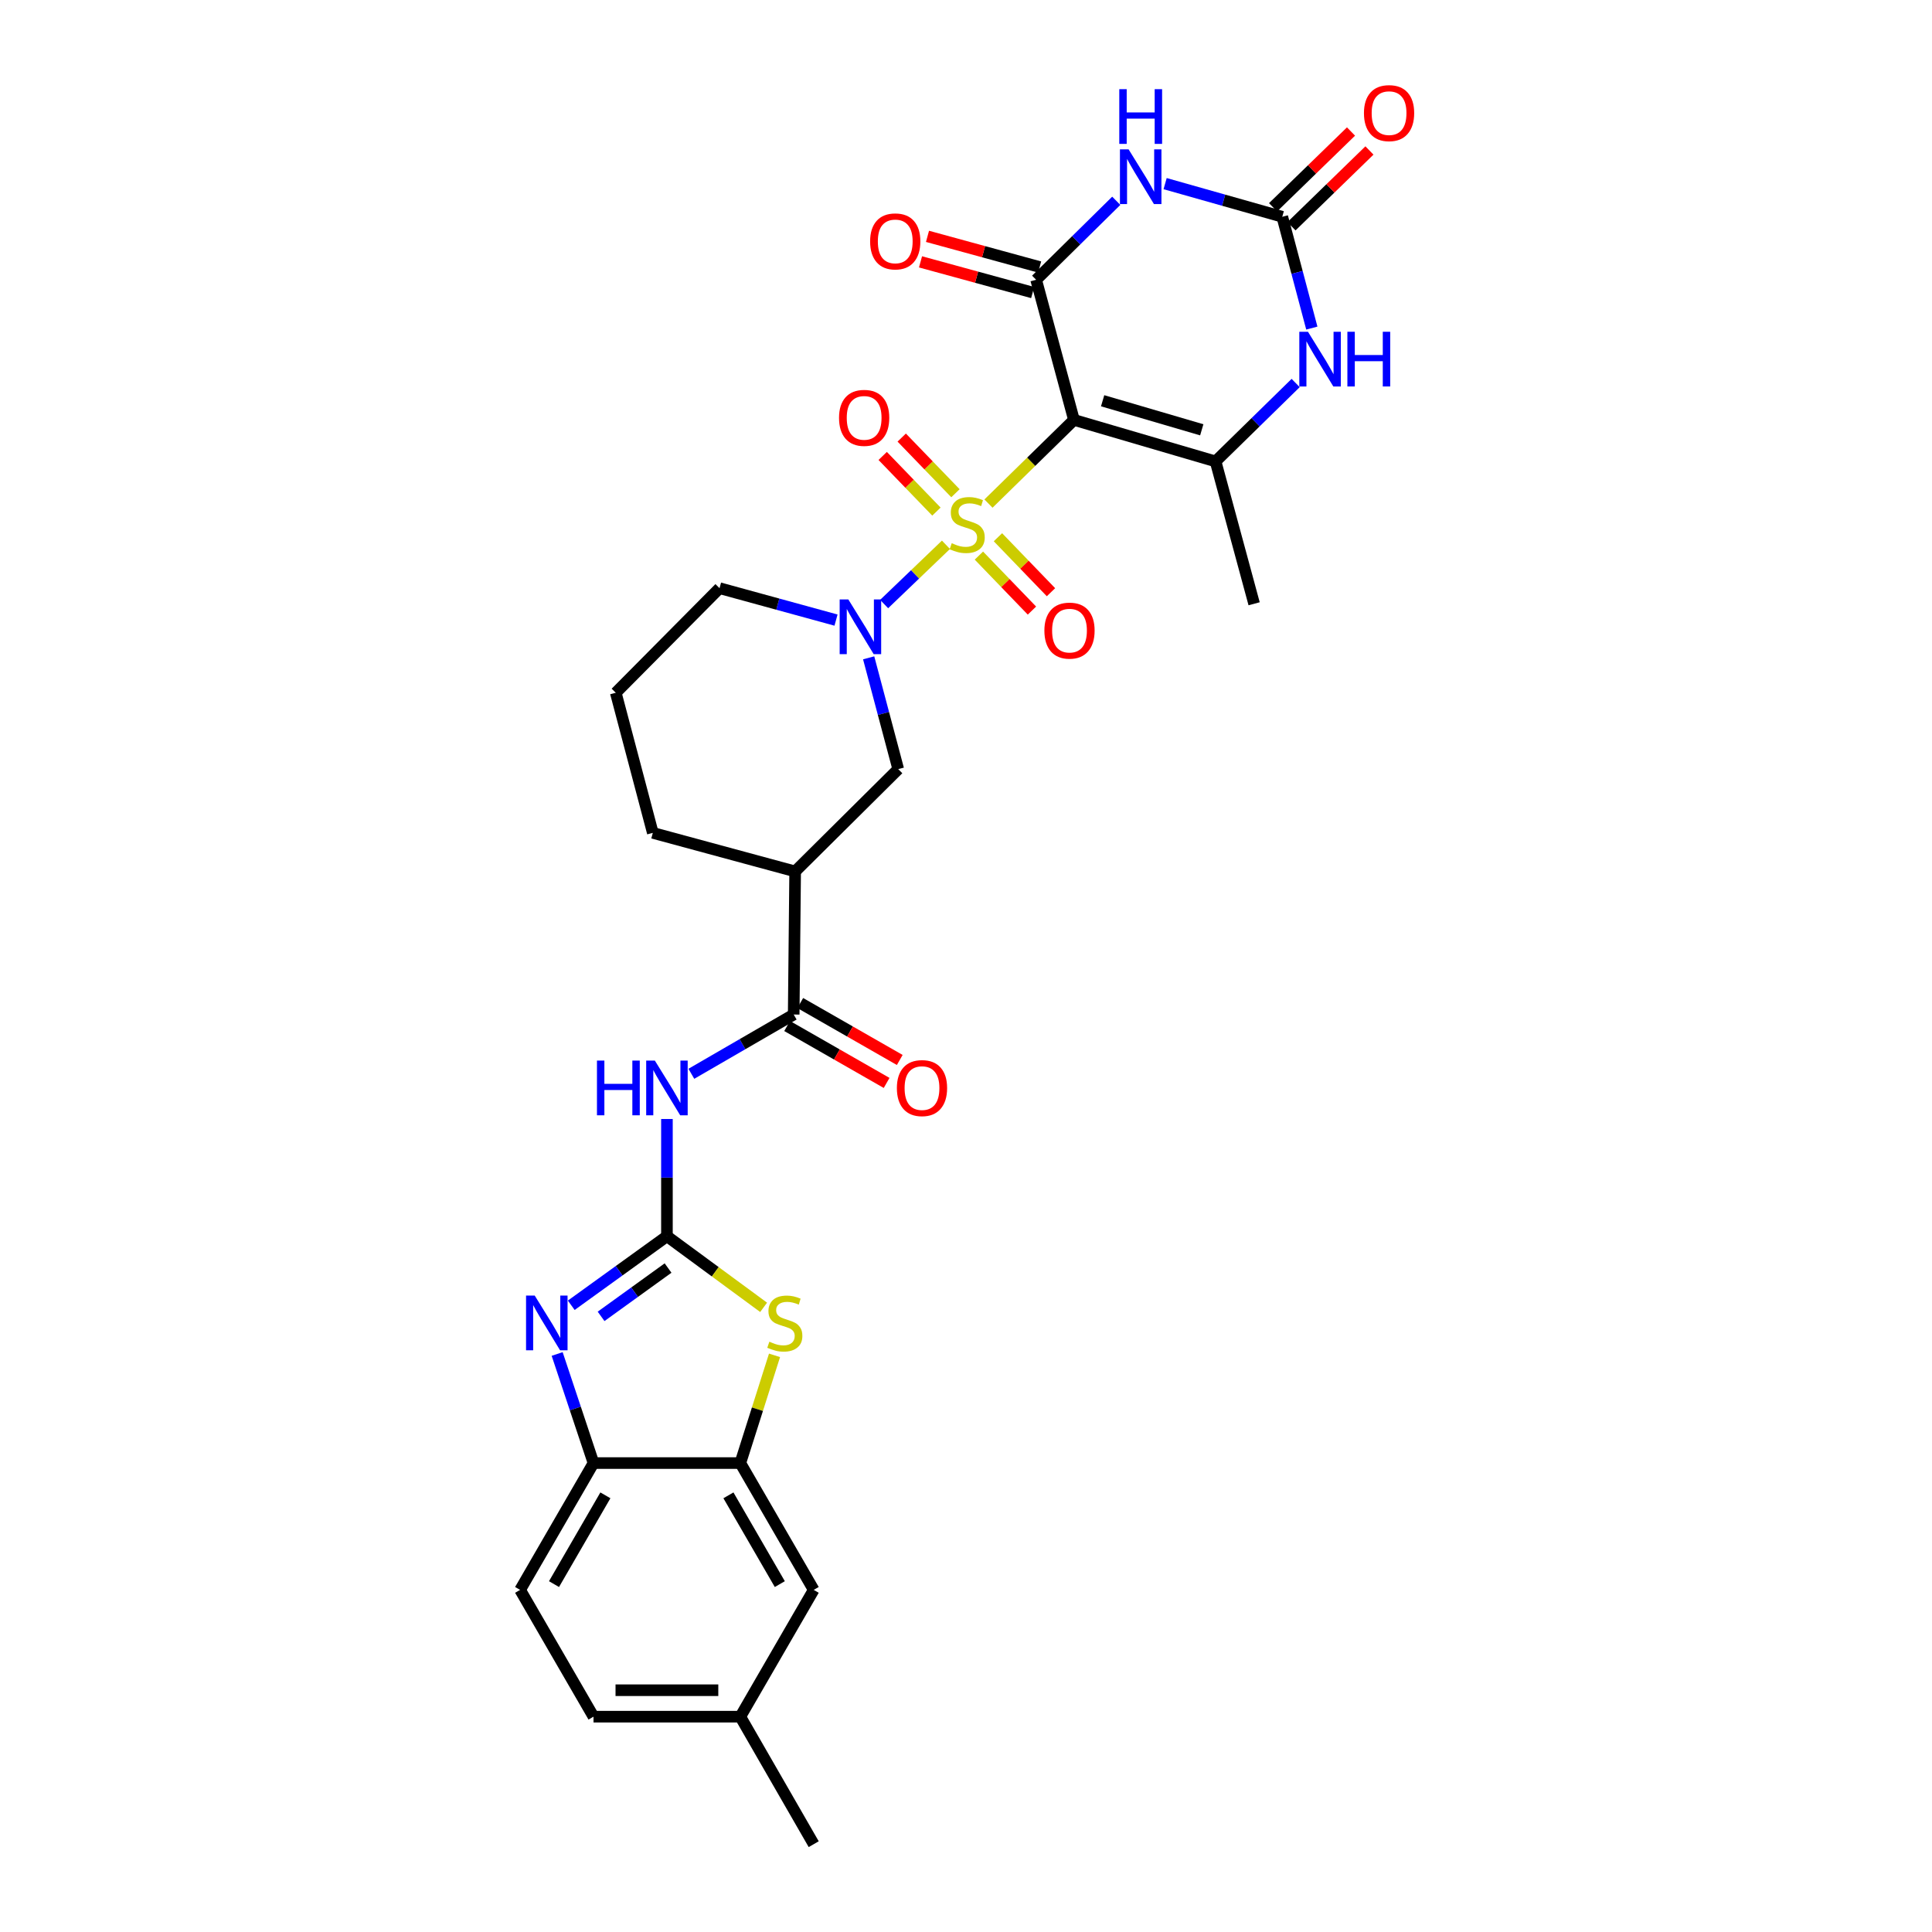 <?xml version='1.0' encoding='iso-8859-1'?>
<svg version='1.1' baseProfile='full'
              xmlns='http://www.w3.org/2000/svg'
                      xmlns:rdkit='http://www.rdkit.org/xml'
                      xmlns:xlink='http://www.w3.org/1999/xlink'
                  xml:space='preserve'
width='1000px' height='1000px' viewBox='0 0 1000 1000'>
<!-- END OF HEADER -->
<rect style='opacity:1.0;fill:#FFFFFF;stroke:none' width='1000' height='1000' x='0' y='0'> </rect>
<path class='bond-0' d='M 511.631,260.657 L 533.754,239' style='fill:none;fill-rule:evenodd;stroke:#CCCC00;stroke-width:6px;stroke-linecap:butt;stroke-linejoin:miter;stroke-opacity:1' />
<path class='bond-0' d='M 533.754,239 L 555.877,217.343' style='fill:none;fill-rule:evenodd;stroke:#000000;stroke-width:6px;stroke-linecap:butt;stroke-linejoin:miter;stroke-opacity:1' />
<path class='bond-4' d='M 489.623,281.979 L 473.623,297.318' style='fill:none;fill-rule:evenodd;stroke:#CCCC00;stroke-width:6px;stroke-linecap:butt;stroke-linejoin:miter;stroke-opacity:1' />
<path class='bond-4' d='M 473.623,297.318 L 457.624,312.657' style='fill:none;fill-rule:evenodd;stroke:#0000FF;stroke-width:6px;stroke-linecap:butt;stroke-linejoin:miter;stroke-opacity:1' />
<path class='bond-16' d='M 506.678,287.579 L 520.407,301.808' style='fill:none;fill-rule:evenodd;stroke:#CCCC00;stroke-width:6px;stroke-linecap:butt;stroke-linejoin:miter;stroke-opacity:1' />
<path class='bond-16' d='M 520.407,301.808 L 534.135,316.037' style='fill:none;fill-rule:evenodd;stroke:#FF0000;stroke-width:6px;stroke-linecap:butt;stroke-linejoin:miter;stroke-opacity:1' />
<path class='bond-16' d='M 516.53,278.074 L 530.258,292.303' style='fill:none;fill-rule:evenodd;stroke:#CCCC00;stroke-width:6px;stroke-linecap:butt;stroke-linejoin:miter;stroke-opacity:1' />
<path class='bond-16' d='M 530.258,292.303 L 543.987,306.532' style='fill:none;fill-rule:evenodd;stroke:#FF0000;stroke-width:6px;stroke-linecap:butt;stroke-linejoin:miter;stroke-opacity:1' />
<path class='bond-17' d='M 494.542,255.292 L 480.636,240.891' style='fill:none;fill-rule:evenodd;stroke:#CCCC00;stroke-width:6px;stroke-linecap:butt;stroke-linejoin:miter;stroke-opacity:1' />
<path class='bond-17' d='M 480.636,240.891 L 466.73,226.489' style='fill:none;fill-rule:evenodd;stroke:#FF0000;stroke-width:6px;stroke-linecap:butt;stroke-linejoin:miter;stroke-opacity:1' />
<path class='bond-17' d='M 484.694,264.801 L 470.788,250.4' style='fill:none;fill-rule:evenodd;stroke:#CCCC00;stroke-width:6px;stroke-linecap:butt;stroke-linejoin:miter;stroke-opacity:1' />
<path class='bond-17' d='M 470.788,250.4 L 456.882,235.998' style='fill:none;fill-rule:evenodd;stroke:#FF0000;stroke-width:6px;stroke-linecap:butt;stroke-linejoin:miter;stroke-opacity:1' />
<path class='bond-1' d='M 555.877,217.343 L 536.309,144.812' style='fill:none;fill-rule:evenodd;stroke:#000000;stroke-width:6px;stroke-linecap:butt;stroke-linejoin:miter;stroke-opacity:1' />
<path class='bond-5' d='M 555.877,217.343 L 629.176,238.827' style='fill:none;fill-rule:evenodd;stroke:#000000;stroke-width:6px;stroke-linecap:butt;stroke-linejoin:miter;stroke-opacity:1' />
<path class='bond-5' d='M 570.722,207.429 L 622.031,222.468' style='fill:none;fill-rule:evenodd;stroke:#000000;stroke-width:6px;stroke-linecap:butt;stroke-linejoin:miter;stroke-opacity:1' />
<path class='bond-3' d='M 536.309,144.812 L 557.044,124.371' style='fill:none;fill-rule:evenodd;stroke:#000000;stroke-width:6px;stroke-linecap:butt;stroke-linejoin:miter;stroke-opacity:1' />
<path class='bond-3' d='M 557.044,124.371 L 577.78,103.929' style='fill:none;fill-rule:evenodd;stroke:#0000FF;stroke-width:6px;stroke-linecap:butt;stroke-linejoin:miter;stroke-opacity:1' />
<path class='bond-18' d='M 538.114,138.21 L 509.093,130.272' style='fill:none;fill-rule:evenodd;stroke:#000000;stroke-width:6px;stroke-linecap:butt;stroke-linejoin:miter;stroke-opacity:1' />
<path class='bond-18' d='M 509.093,130.272 L 480.071,122.334' style='fill:none;fill-rule:evenodd;stroke:#FF0000;stroke-width:6px;stroke-linecap:butt;stroke-linejoin:miter;stroke-opacity:1' />
<path class='bond-18' d='M 534.503,151.414 L 505.481,143.476' style='fill:none;fill-rule:evenodd;stroke:#000000;stroke-width:6px;stroke-linecap:butt;stroke-linejoin:miter;stroke-opacity:1' />
<path class='bond-18' d='M 505.481,143.476 L 476.459,135.538' style='fill:none;fill-rule:evenodd;stroke:#FF0000;stroke-width:6px;stroke-linecap:butt;stroke-linejoin:miter;stroke-opacity:1' />
<path class='bond-2' d='M 345.205,639.873 L 345.205,609.532' style='fill:none;fill-rule:evenodd;stroke:#000000;stroke-width:6px;stroke-linecap:butt;stroke-linejoin:miter;stroke-opacity:1' />
<path class='bond-2' d='M 345.205,609.532 L 345.205,579.192' style='fill:none;fill-rule:evenodd;stroke:#0000FF;stroke-width:6px;stroke-linecap:butt;stroke-linejoin:miter;stroke-opacity:1' />
<path class='bond-7' d='M 345.205,639.873 L 320.443,657.741' style='fill:none;fill-rule:evenodd;stroke:#000000;stroke-width:6px;stroke-linecap:butt;stroke-linejoin:miter;stroke-opacity:1' />
<path class='bond-7' d='M 320.443,657.741 L 295.682,675.61' style='fill:none;fill-rule:evenodd;stroke:#0000FF;stroke-width:6px;stroke-linecap:butt;stroke-linejoin:miter;stroke-opacity:1' />
<path class='bond-7' d='M 345.787,656.334 L 328.454,668.842' style='fill:none;fill-rule:evenodd;stroke:#000000;stroke-width:6px;stroke-linecap:butt;stroke-linejoin:miter;stroke-opacity:1' />
<path class='bond-7' d='M 328.454,668.842 L 311.121,681.35' style='fill:none;fill-rule:evenodd;stroke:#0000FF;stroke-width:6px;stroke-linecap:butt;stroke-linejoin:miter;stroke-opacity:1' />
<path class='bond-10' d='M 345.205,639.873 L 370.227,658.273' style='fill:none;fill-rule:evenodd;stroke:#000000;stroke-width:6px;stroke-linecap:butt;stroke-linejoin:miter;stroke-opacity:1' />
<path class='bond-10' d='M 370.227,658.273 L 395.248,676.674' style='fill:none;fill-rule:evenodd;stroke:#CCCC00;stroke-width:6px;stroke-linecap:butt;stroke-linejoin:miter;stroke-opacity:1' />
<path class='bond-31' d='M 603.064,95.046 L 633.383,103.623' style='fill:none;fill-rule:evenodd;stroke:#0000FF;stroke-width:6px;stroke-linecap:butt;stroke-linejoin:miter;stroke-opacity:1' />
<path class='bond-31' d='M 633.383,103.623 L 663.703,112.201' style='fill:none;fill-rule:evenodd;stroke:#000000;stroke-width:6px;stroke-linecap:butt;stroke-linejoin:miter;stroke-opacity:1' />
<path class='bond-15' d='M 449.619,340.49 L 457.273,369.293' style='fill:none;fill-rule:evenodd;stroke:#0000FF;stroke-width:6px;stroke-linecap:butt;stroke-linejoin:miter;stroke-opacity:1' />
<path class='bond-15' d='M 457.273,369.293 L 464.926,398.096' style='fill:none;fill-rule:evenodd;stroke:#000000;stroke-width:6px;stroke-linecap:butt;stroke-linejoin:miter;stroke-opacity:1' />
<path class='bond-23' d='M 432.72,320.962 L 402.576,312.7' style='fill:none;fill-rule:evenodd;stroke:#0000FF;stroke-width:6px;stroke-linecap:butt;stroke-linejoin:miter;stroke-opacity:1' />
<path class='bond-23' d='M 402.576,312.7 L 372.432,304.438' style='fill:none;fill-rule:evenodd;stroke:#000000;stroke-width:6px;stroke-linecap:butt;stroke-linejoin:miter;stroke-opacity:1' />
<path class='bond-9' d='M 629.176,238.827 L 649.904,218.537' style='fill:none;fill-rule:evenodd;stroke:#000000;stroke-width:6px;stroke-linecap:butt;stroke-linejoin:miter;stroke-opacity:1' />
<path class='bond-9' d='M 649.904,218.537 L 670.632,198.246' style='fill:none;fill-rule:evenodd;stroke:#0000FF;stroke-width:6px;stroke-linecap:butt;stroke-linejoin:miter;stroke-opacity:1' />
<path class='bond-25' d='M 629.176,238.827 L 649.132,312.507' style='fill:none;fill-rule:evenodd;stroke:#000000;stroke-width:6px;stroke-linecap:butt;stroke-linejoin:miter;stroke-opacity:1' />
<path class='bond-6' d='M 663.703,112.201 L 671.351,141.008' style='fill:none;fill-rule:evenodd;stroke:#000000;stroke-width:6px;stroke-linecap:butt;stroke-linejoin:miter;stroke-opacity:1' />
<path class='bond-6' d='M 671.351,141.008 L 678.999,169.814' style='fill:none;fill-rule:evenodd;stroke:#0000FF;stroke-width:6px;stroke-linecap:butt;stroke-linejoin:miter;stroke-opacity:1' />
<path class='bond-19' d='M 668.474,117.109 L 688.648,97.499' style='fill:none;fill-rule:evenodd;stroke:#000000;stroke-width:6px;stroke-linecap:butt;stroke-linejoin:miter;stroke-opacity:1' />
<path class='bond-19' d='M 688.648,97.499 L 708.822,77.888' style='fill:none;fill-rule:evenodd;stroke:#FF0000;stroke-width:6px;stroke-linecap:butt;stroke-linejoin:miter;stroke-opacity:1' />
<path class='bond-19' d='M 658.932,107.293 L 679.106,87.683' style='fill:none;fill-rule:evenodd;stroke:#000000;stroke-width:6px;stroke-linecap:butt;stroke-linejoin:miter;stroke-opacity:1' />
<path class='bond-19' d='M 679.106,87.683 L 699.28,68.072' style='fill:none;fill-rule:evenodd;stroke:#FF0000;stroke-width:6px;stroke-linecap:butt;stroke-linejoin:miter;stroke-opacity:1' />
<path class='bond-14' d='M 288.382,700.815 L 297.792,729.048' style='fill:none;fill-rule:evenodd;stroke:#0000FF;stroke-width:6px;stroke-linecap:butt;stroke-linejoin:miter;stroke-opacity:1' />
<path class='bond-14' d='M 297.792,729.048 L 307.202,757.282' style='fill:none;fill-rule:evenodd;stroke:#000000;stroke-width:6px;stroke-linecap:butt;stroke-linejoin:miter;stroke-opacity:1' />
<path class='bond-8' d='M 357.841,555.796 L 384.328,540.457' style='fill:none;fill-rule:evenodd;stroke:#0000FF;stroke-width:6px;stroke-linecap:butt;stroke-linejoin:miter;stroke-opacity:1' />
<path class='bond-8' d='M 384.328,540.457 L 410.815,525.118' style='fill:none;fill-rule:evenodd;stroke:#000000;stroke-width:6px;stroke-linecap:butt;stroke-linejoin:miter;stroke-opacity:1' />
<path class='bond-13' d='M 400.892,701.526 L 392.039,729.404' style='fill:none;fill-rule:evenodd;stroke:#CCCC00;stroke-width:6px;stroke-linecap:butt;stroke-linejoin:miter;stroke-opacity:1' />
<path class='bond-13' d='M 392.039,729.404 L 383.185,757.282' style='fill:none;fill-rule:evenodd;stroke:#000000;stroke-width:6px;stroke-linecap:butt;stroke-linejoin:miter;stroke-opacity:1' />
<path class='bond-11' d='M 410.815,525.118 L 411.568,451.051' style='fill:none;fill-rule:evenodd;stroke:#000000;stroke-width:6px;stroke-linecap:butt;stroke-linejoin:miter;stroke-opacity:1' />
<path class='bond-21' d='M 407.416,531.059 L 433.164,545.79' style='fill:none;fill-rule:evenodd;stroke:#000000;stroke-width:6px;stroke-linecap:butt;stroke-linejoin:miter;stroke-opacity:1' />
<path class='bond-21' d='M 433.164,545.79 L 458.912,560.522' style='fill:none;fill-rule:evenodd;stroke:#FF0000;stroke-width:6px;stroke-linecap:butt;stroke-linejoin:miter;stroke-opacity:1' />
<path class='bond-21' d='M 414.214,519.177 L 439.962,533.908' style='fill:none;fill-rule:evenodd;stroke:#000000;stroke-width:6px;stroke-linecap:butt;stroke-linejoin:miter;stroke-opacity:1' />
<path class='bond-21' d='M 439.962,533.908 L 465.71,548.64' style='fill:none;fill-rule:evenodd;stroke:#FF0000;stroke-width:6px;stroke-linecap:butt;stroke-linejoin:miter;stroke-opacity:1' />
<path class='bond-12' d='M 411.568,451.051 L 464.926,398.096' style='fill:none;fill-rule:evenodd;stroke:#000000;stroke-width:6px;stroke-linecap:butt;stroke-linejoin:miter;stroke-opacity:1' />
<path class='bond-30' d='M 411.568,451.051 L 337.896,431.095' style='fill:none;fill-rule:evenodd;stroke:#000000;stroke-width:6px;stroke-linecap:butt;stroke-linejoin:miter;stroke-opacity:1' />
<path class='bond-20' d='M 383.185,757.282 L 421.173,822.922' style='fill:none;fill-rule:evenodd;stroke:#000000;stroke-width:6px;stroke-linecap:butt;stroke-linejoin:miter;stroke-opacity:1' />
<path class='bond-20' d='M 377.035,773.985 L 403.627,819.933' style='fill:none;fill-rule:evenodd;stroke:#000000;stroke-width:6px;stroke-linecap:butt;stroke-linejoin:miter;stroke-opacity:1' />
<path class='bond-32' d='M 383.185,757.282 L 307.202,757.282' style='fill:none;fill-rule:evenodd;stroke:#000000;stroke-width:6px;stroke-linecap:butt;stroke-linejoin:miter;stroke-opacity:1' />
<path class='bond-22' d='M 307.202,757.282 L 269.206,822.922' style='fill:none;fill-rule:evenodd;stroke:#000000;stroke-width:6px;stroke-linecap:butt;stroke-linejoin:miter;stroke-opacity:1' />
<path class='bond-22' d='M 313.35,773.986 L 286.753,819.934' style='fill:none;fill-rule:evenodd;stroke:#000000;stroke-width:6px;stroke-linecap:butt;stroke-linejoin:miter;stroke-opacity:1' />
<path class='bond-24' d='M 421.173,822.922 L 383.185,888.548' style='fill:none;fill-rule:evenodd;stroke:#000000;stroke-width:6px;stroke-linecap:butt;stroke-linejoin:miter;stroke-opacity:1' />
<path class='bond-26' d='M 269.206,822.922 L 307.202,888.548' style='fill:none;fill-rule:evenodd;stroke:#000000;stroke-width:6px;stroke-linecap:butt;stroke-linejoin:miter;stroke-opacity:1' />
<path class='bond-28' d='M 372.432,304.438 L 318.724,358.571' style='fill:none;fill-rule:evenodd;stroke:#000000;stroke-width:6px;stroke-linecap:butt;stroke-linejoin:miter;stroke-opacity:1' />
<path class='bond-29' d='M 383.185,888.548 L 421.173,954.545' style='fill:none;fill-rule:evenodd;stroke:#000000;stroke-width:6px;stroke-linecap:butt;stroke-linejoin:miter;stroke-opacity:1' />
<path class='bond-33' d='M 383.185,888.548 L 307.202,888.548' style='fill:none;fill-rule:evenodd;stroke:#000000;stroke-width:6px;stroke-linecap:butt;stroke-linejoin:miter;stroke-opacity:1' />
<path class='bond-33' d='M 371.788,874.858 L 318.599,874.858' style='fill:none;fill-rule:evenodd;stroke:#000000;stroke-width:6px;stroke-linecap:butt;stroke-linejoin:miter;stroke-opacity:1' />
<path class='bond-27' d='M 337.896,431.095 L 318.724,358.571' style='fill:none;fill-rule:evenodd;stroke:#000000;stroke-width:6px;stroke-linecap:butt;stroke-linejoin:miter;stroke-opacity:1' />
<path  class='atom-0' d='M 492.617 281.159
Q 492.937 281.279, 494.257 281.839
Q 495.577 282.399, 497.017 282.759
Q 498.497 283.079, 499.937 283.079
Q 502.617 283.079, 504.177 281.799
Q 505.737 280.479, 505.737 278.199
Q 505.737 276.639, 504.937 275.679
Q 504.177 274.719, 502.977 274.199
Q 501.777 273.679, 499.777 273.079
Q 497.257 272.319, 495.737 271.599
Q 494.257 270.879, 493.177 269.359
Q 492.137 267.839, 492.137 265.279
Q 492.137 261.719, 494.537 259.519
Q 496.977 257.319, 501.777 257.319
Q 505.057 257.319, 508.777 258.879
L 507.857 261.959
Q 504.457 260.559, 501.897 260.559
Q 499.137 260.559, 497.617 261.719
Q 496.097 262.839, 496.137 264.799
Q 496.137 266.319, 496.897 267.239
Q 497.697 268.159, 498.817 268.679
Q 499.977 269.199, 501.897 269.799
Q 504.457 270.599, 505.977 271.399
Q 507.497 272.199, 508.577 273.839
Q 509.697 275.439, 509.697 278.199
Q 509.697 282.119, 507.057 284.239
Q 504.457 286.319, 500.097 286.319
Q 497.577 286.319, 495.657 285.759
Q 493.777 285.239, 491.537 284.319
L 492.617 281.159
' fill='#CCCC00'/>
<path  class='atom-4' d='M 584.16 77.309
L 593.44 92.309
Q 594.36 93.789, 595.84 96.469
Q 597.32 99.149, 597.4 99.309
L 597.4 77.309
L 601.16 77.309
L 601.16 105.629
L 597.28 105.629
L 587.32 89.229
Q 586.16 87.309, 584.92 85.109
Q 583.72 82.909, 583.36 82.229
L 583.36 105.629
L 579.68 105.629
L 579.68 77.309
L 584.16 77.309
' fill='#0000FF'/>
<path  class='atom-4' d='M 579.34 46.157
L 583.18 46.157
L 583.18 58.197
L 597.66 58.197
L 597.66 46.157
L 601.5 46.157
L 601.5 74.477
L 597.66 74.477
L 597.66 61.397
L 583.18 61.397
L 583.18 74.477
L 579.34 74.477
L 579.34 46.157
' fill='#0000FF'/>
<path  class='atom-5' d='M 439.09 310.264
L 448.37 325.264
Q 449.29 326.744, 450.77 329.424
Q 452.25 332.104, 452.33 332.264
L 452.33 310.264
L 456.09 310.264
L 456.09 338.584
L 452.21 338.584
L 442.25 322.184
Q 441.09 320.264, 439.85 318.064
Q 438.65 315.864, 438.29 315.184
L 438.29 338.584
L 434.61 338.584
L 434.61 310.264
L 439.09 310.264
' fill='#0000FF'/>
<path  class='atom-8' d='M 276.765 670.583
L 286.045 685.583
Q 286.965 687.063, 288.445 689.743
Q 289.925 692.423, 290.005 692.583
L 290.005 670.583
L 293.765 670.583
L 293.765 698.903
L 289.885 698.903
L 279.925 682.503
Q 278.765 680.583, 277.525 678.383
Q 276.325 676.183, 275.965 675.503
L 275.965 698.903
L 272.285 698.903
L 272.285 670.583
L 276.765 670.583
' fill='#0000FF'/>
<path  class='atom-9' d='M 308.985 548.953
L 312.825 548.953
L 312.825 560.993
L 327.305 560.993
L 327.305 548.953
L 331.145 548.953
L 331.145 577.273
L 327.305 577.273
L 327.305 564.193
L 312.825 564.193
L 312.825 577.273
L 308.985 577.273
L 308.985 548.953
' fill='#0000FF'/>
<path  class='atom-9' d='M 338.945 548.953
L 348.225 563.953
Q 349.145 565.433, 350.625 568.113
Q 352.105 570.793, 352.185 570.953
L 352.185 548.953
L 355.945 548.953
L 355.945 577.273
L 352.065 577.273
L 342.105 560.873
Q 340.945 558.953, 339.705 556.753
Q 338.505 554.553, 338.145 553.873
L 338.145 577.273
L 334.465 577.273
L 334.465 548.953
L 338.945 548.953
' fill='#0000FF'/>
<path  class='atom-10' d='M 677.004 171.72
L 686.284 186.72
Q 687.204 188.2, 688.684 190.88
Q 690.164 193.56, 690.244 193.72
L 690.244 171.72
L 694.004 171.72
L 694.004 200.04
L 690.124 200.04
L 680.164 183.64
Q 679.004 181.72, 677.764 179.52
Q 676.564 177.32, 676.204 176.64
L 676.204 200.04
L 672.524 200.04
L 672.524 171.72
L 677.004 171.72
' fill='#0000FF'/>
<path  class='atom-10' d='M 697.404 171.72
L 701.244 171.72
L 701.244 183.76
L 715.724 183.76
L 715.724 171.72
L 719.564 171.72
L 719.564 200.04
L 715.724 200.04
L 715.724 186.96
L 701.244 186.96
L 701.244 200.04
L 697.404 200.04
L 697.404 171.72
' fill='#0000FF'/>
<path  class='atom-11' d='M 398.222 694.463
Q 398.542 694.583, 399.862 695.143
Q 401.182 695.703, 402.622 696.063
Q 404.102 696.383, 405.542 696.383
Q 408.222 696.383, 409.782 695.103
Q 411.342 693.783, 411.342 691.503
Q 411.342 689.943, 410.542 688.983
Q 409.782 688.023, 408.582 687.503
Q 407.382 686.983, 405.382 686.383
Q 402.862 685.623, 401.342 684.903
Q 399.862 684.183, 398.782 682.663
Q 397.742 681.143, 397.742 678.583
Q 397.742 675.023, 400.142 672.823
Q 402.582 670.623, 407.382 670.623
Q 410.662 670.623, 414.382 672.183
L 413.462 675.263
Q 410.062 673.863, 407.502 673.863
Q 404.742 673.863, 403.222 675.023
Q 401.702 676.143, 401.742 678.103
Q 401.742 679.623, 402.502 680.543
Q 403.302 681.463, 404.422 681.983
Q 405.582 682.503, 407.502 683.103
Q 410.062 683.903, 411.582 684.703
Q 413.102 685.503, 414.182 687.143
Q 415.302 688.743, 415.302 691.503
Q 415.302 695.423, 412.662 697.543
Q 410.062 699.623, 405.702 699.623
Q 403.182 699.623, 401.262 699.063
Q 399.382 698.543, 397.142 697.623
L 398.222 694.463
' fill='#CCCC00'/>
<path  class='atom-17' d='M 540.572 326.405
Q 540.572 319.605, 543.932 315.805
Q 547.292 312.005, 553.572 312.005
Q 559.852 312.005, 563.212 315.805
Q 566.572 319.605, 566.572 326.405
Q 566.572 333.285, 563.172 337.205
Q 559.772 341.085, 553.572 341.085
Q 547.332 341.085, 543.932 337.205
Q 540.572 333.325, 540.572 326.405
M 553.572 337.885
Q 557.892 337.885, 560.212 335.005
Q 562.572 332.085, 562.572 326.405
Q 562.572 320.845, 560.212 318.045
Q 557.892 315.205, 553.572 315.205
Q 549.252 315.205, 546.892 318.005
Q 544.572 320.805, 544.572 326.405
Q 544.572 332.125, 546.892 335.005
Q 549.252 337.885, 553.572 337.885
' fill='#FF0000'/>
<path  class='atom-18' d='M 434.282 216.282
Q 434.282 209.482, 437.642 205.682
Q 441.002 201.882, 447.282 201.882
Q 453.562 201.882, 456.922 205.682
Q 460.282 209.482, 460.282 216.282
Q 460.282 223.162, 456.882 227.082
Q 453.482 230.962, 447.282 230.962
Q 441.042 230.962, 437.642 227.082
Q 434.282 223.202, 434.282 216.282
M 447.282 227.762
Q 451.602 227.762, 453.922 224.882
Q 456.282 221.962, 456.282 216.282
Q 456.282 210.722, 453.922 207.922
Q 451.602 205.082, 447.282 205.082
Q 442.962 205.082, 440.602 207.882
Q 438.282 210.682, 438.282 216.282
Q 438.282 222.002, 440.602 224.882
Q 442.962 227.762, 447.282 227.762
' fill='#FF0000'/>
<path  class='atom-19' d='M 450.375 124.944
Q 450.375 118.144, 453.735 114.344
Q 457.095 110.544, 463.375 110.544
Q 469.655 110.544, 473.015 114.344
Q 476.375 118.144, 476.375 124.944
Q 476.375 131.824, 472.975 135.744
Q 469.575 139.624, 463.375 139.624
Q 457.135 139.624, 453.735 135.744
Q 450.375 131.864, 450.375 124.944
M 463.375 136.424
Q 467.695 136.424, 470.015 133.544
Q 472.375 130.624, 472.375 124.944
Q 472.375 119.384, 470.015 116.584
Q 467.695 113.744, 463.375 113.744
Q 459.055 113.744, 456.695 116.544
Q 454.375 119.344, 454.375 124.944
Q 454.375 130.664, 456.695 133.544
Q 459.055 136.424, 463.375 136.424
' fill='#FF0000'/>
<path  class='atom-20' d='M 705.978 58.55
Q 705.978 51.75, 709.338 47.95
Q 712.698 44.15, 718.978 44.15
Q 725.258 44.15, 728.618 47.95
Q 731.978 51.75, 731.978 58.55
Q 731.978 65.43, 728.578 69.35
Q 725.178 73.23, 718.978 73.23
Q 712.738 73.23, 709.338 69.35
Q 705.978 65.47, 705.978 58.55
M 718.978 70.03
Q 723.298 70.03, 725.618 67.15
Q 727.978 64.23, 727.978 58.55
Q 727.978 52.99, 725.618 50.19
Q 723.298 47.35, 718.978 47.35
Q 714.658 47.35, 712.298 50.15
Q 709.978 52.95, 709.978 58.55
Q 709.978 64.27, 712.298 67.15
Q 714.658 70.03, 718.978 70.03
' fill='#FF0000'/>
<path  class='atom-22' d='M 464.224 563.193
Q 464.224 556.393, 467.584 552.593
Q 470.944 548.793, 477.224 548.793
Q 483.504 548.793, 486.864 552.593
Q 490.224 556.393, 490.224 563.193
Q 490.224 570.073, 486.824 573.993
Q 483.424 577.873, 477.224 577.873
Q 470.984 577.873, 467.584 573.993
Q 464.224 570.113, 464.224 563.193
M 477.224 574.673
Q 481.544 574.673, 483.864 571.793
Q 486.224 568.873, 486.224 563.193
Q 486.224 557.633, 483.864 554.833
Q 481.544 551.993, 477.224 551.993
Q 472.904 551.993, 470.544 554.793
Q 468.224 557.593, 468.224 563.193
Q 468.224 568.913, 470.544 571.793
Q 472.904 574.673, 477.224 574.673
' fill='#FF0000'/>
</svg>
